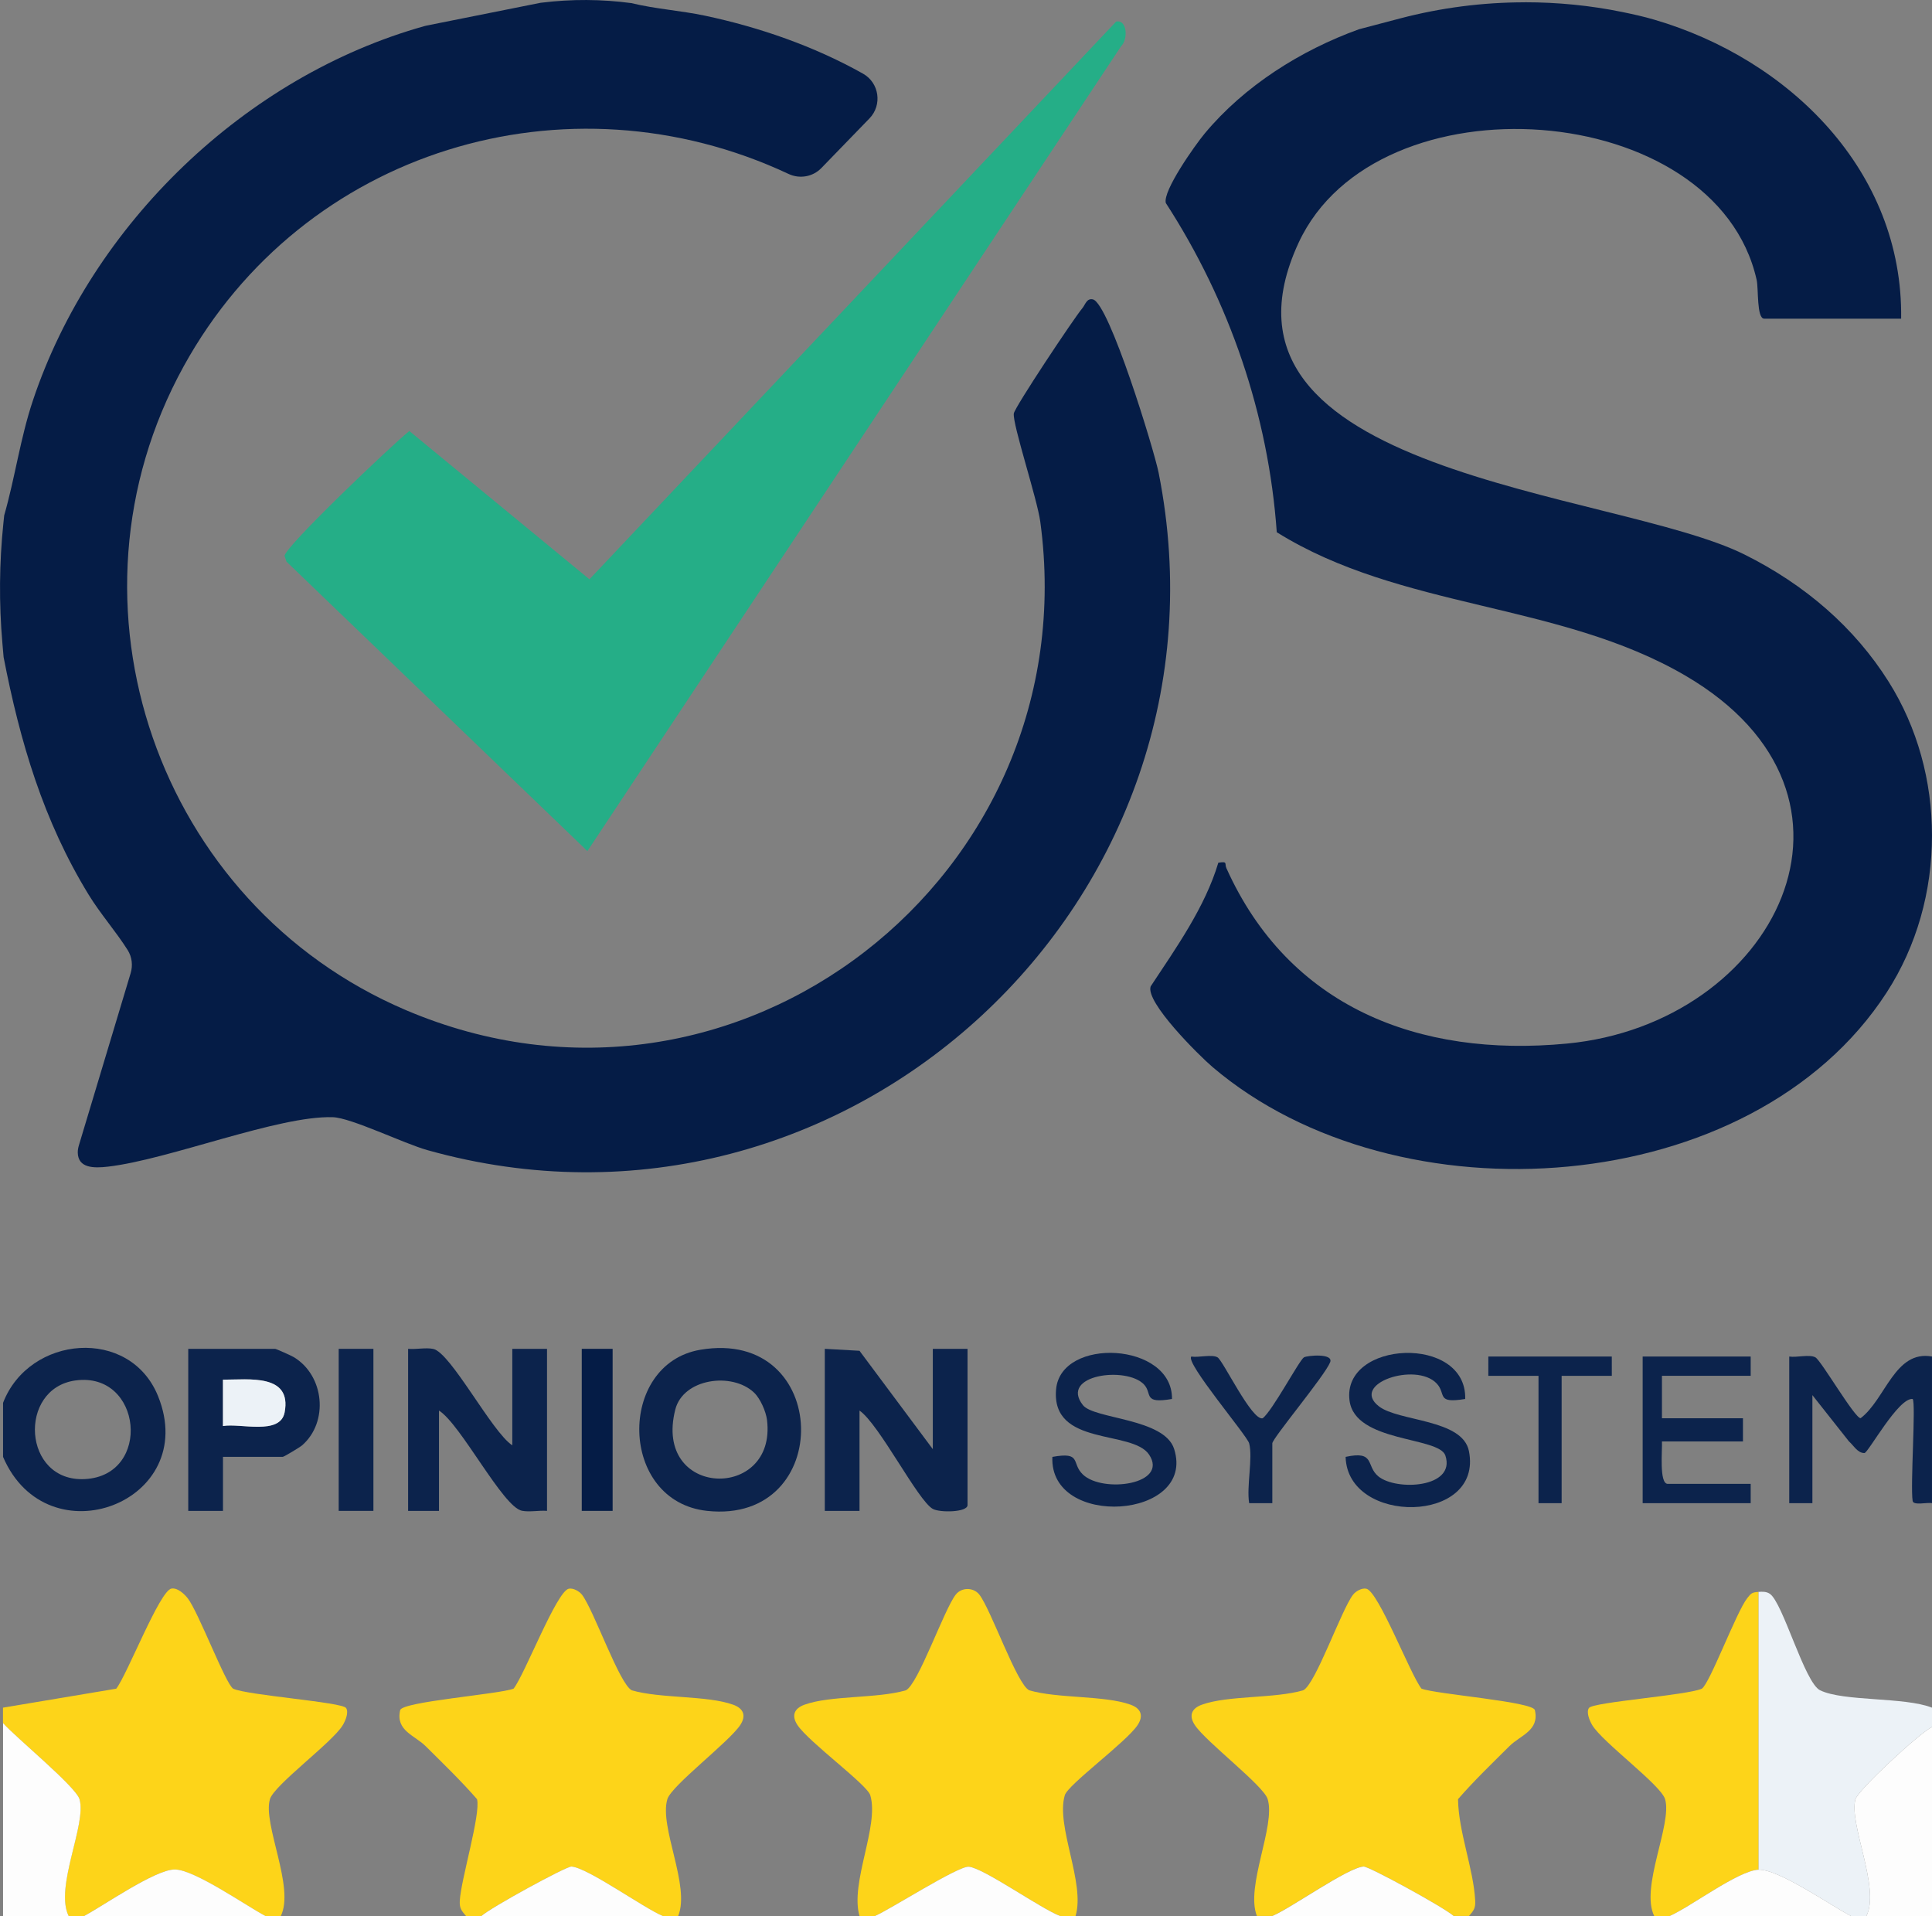 <?xml version="1.0" encoding="UTF-8"?>
<svg id="Calque_1" data-name="Calque 1" xmlns="http://www.w3.org/2000/svg" viewBox="0 0 979.99 971.76">
  <rect x="0" y="0" width="979.99" height="971.76" fill="#808080" stroke="none"/>
  <defs>
    <style>
      .cls-1 {
        fill: #25ae87;
      }

      .cls-2 {
        fill: #ecf2f7;
      }

      .cls-3 {
        fill: #051c46;
      }

      .cls-4 {
        fill: #fdd419;
      }

      .cls-5 {
        fill: #0c234c;
      }

      .cls-6 {
        fill: #fdfdfd;
      }
    </style>
  </defs>
  <path class="cls-3" d="M773.52,1.15c16.61,0,33.19,1.62,49.47,4.96,5.4,1.11,10.79,2.3,16.1,3.86,68.37,19.98,126.26,76.63,125.25,151.65h-69.47c-3.87,0-2.82-15.23-3.82-19.66-20.66-92.14-192.69-104.34-232.34-18.85-54.71,117.97,160.39,125.42,226.14,158.12,30.76,15.3,55.87,37.05,73.15,64.52,14.66,23.31,21.99,50.48,21.99,78.01h0c0,28.18-7.68,55.97-23,79.62-68.25,105.4-248.39,117.38-341.91,37.82-6.89-5.86-34.22-32.97-31.41-40.93,12.88-19.5,27.58-40.15,34.32-62.73,5-.77,3.04.43,4.08,2.75,31.57,70.24,97.27,96.2,172.76,88.99,105.53-10.08,164.71-125.57,59.96-186.68-63.96-37.32-144.3-33.41-207.16-72.67-4.22-59.5-23.99-117.14-56.27-166.96-1.71-6.07,14.93-29.52,19.74-35.29,20.15-24.18,48.75-42.22,78.26-52.85l20.69-5.45c20.71-5.45,42.04-8.21,63.46-8.21h0Z"/>
  <path class="cls-4" d="M435.98,971.76c-4.93-16.86,10.13-45.62,5.46-61.25-1.62-5.42-31.06-26.84-36.89-35.53-3.16-4.72-1.83-8.46,3.52-10.39,13.29-4.8,36.94-3.05,51.41-7.3,6.26-2.95,19.36-40.93,25.31-48.53,2.99-3.83,9.05-3.74,11.97,0,5.94,7.6,19.06,45.58,25.31,48.53,14.46,4.24,38.12,2.5,51.41,7.3,5.35,1.93,6.69,5.67,3.52,10.39-5.82,8.69-35.27,30.1-36.89,35.53-4.68,15.68,10.51,44.5,5.46,61.25h-7.83c-9.58-3.59-38.84-24.36-46.31-25-5.39-.46-39.76,21.58-47.62,25h-7.83Z"/>
  <path class="cls-4" d="M1.55,866.09l57.41-9.62c5.52-7.02,22-49.61,27.97-50.76,2.98-.58,6.49,2.59,8.28,4.89,5.49,7.03,19.2,43.48,23.08,45.88,7.3,3.35,55.23,6.79,57.25,9.78,1.48,2.19-.3,6.44-1.7,8.75-5.29,8.76-34.76,30.27-36.92,37.5-3.76,12.63,12.74,44.68,5.51,59.26h-7.83c-9.78-5.19-36.06-23.6-45.99-23.6s-36.2,18.41-45.99,23.6h-7.83c-7.22-14.58,9.27-46.63,5.51-59.26-1.92-6.44-32.53-31.48-38.78-38.59v-7.83Z"/>
  <path class="cls-4" d="M637.54,971.76c-5.89-15.21,9.63-45.57,5.48-59.28-2.08-6.86-31.11-28.85-36.91-37.5-3.16-4.72-1.83-8.46,3.52-10.39,13.29-4.8,36.94-3.05,51.41-7.3,6.24-2.94,19.37-40.91,25.31-48.52,1.41-1.81,4.5-3.47,6.68-3.01,6.2,1.3,22.35,43.55,28,50.69,7.51,2.86,56.51,6.56,57.52,10.89,2.43,10.41-7.37,12.75-12.89,18.25-8.84,8.8-17.89,17.48-26.09,26.91.23,16.64,7.89,35.39,8.71,51.44.2,3.88-.72,5-3.12,7.8h-7.83c-4.68-4.3-43.04-25.23-45.65-25.08-8.02.46-36.79,21.1-46.33,25.08h-7.83Z"/>
  <path class="cls-4" d="M236.38,971.76c-2.37-2.79-3.37-3.95-3.15-7.83.6-10.74,10.71-43.96,8.74-51.42-8.2-9.43-17.25-18.1-26.09-26.91-5.52-5.5-15.31-7.84-12.89-18.25,1.01-4.33,50.01-8.03,57.52-10.89,5.65-7.14,21.8-49.39,28-50.69,2.17-.46,5.27,1.21,6.68,3.01,5.94,7.61,19.07,45.58,25.31,48.52,14.46,4.24,38.12,2.5,51.41,7.3,5.35,1.93,6.68,5.67,3.52,10.39-5.8,8.65-34.83,30.64-36.91,37.5-4.27,14.09,11.76,43.99,5.48,59.28h-7.83c-9.54-3.99-38.3-24.62-46.33-25.08-2.61-.15-40.97,20.79-45.65,25.08h-7.83Z"/>
  <path class="cls-2" d="M979.99,866.09v9.78c-6.81,3.46-37.51,32.02-38.83,36.65-3.5,12.29,12.71,45.06,5.56,59.24h-7.83c-10.25-5.28-36.79-23.97-46.97-23.48v-140.9c2-.15,4.06-.22,5.81.96,6.65,4.46,17.6,45.1,25.5,48.94,11.94,5.8,42.75,3.29,56.75,8.81Z"/>
  <path class="cls-4" d="M891.93,807.38v140.9c-10.29.49-34.37,18.81-45.01,23.48h-7.83c-7.22-14.58,9.27-46.63,5.51-59.26-2.15-7.24-31.63-28.75-36.92-37.5-1.39-2.31-3.17-6.56-1.7-8.75,2.02-2.99,49.95-6.43,57.25-9.78,4.01-2.47,17.54-38.98,23.07-45.95,1.97-2.49,2.34-2.89,5.62-3.14Z"/>
  <path class="cls-5" d="M1.55,711.5c13.24-34.39,64.44-38.71,78.66-3.32,21.54,53.57-56.1,83.29-78.66,30.72v-27.4ZM38.28,700.14c-29.4,4.02-26.86,51.74,4.85,50.02,34.08-1.85,29-54.64-4.85-50.02Z"/>
  <path class="cls-6" d="M34.82,971.76H1.55v-97.84c6.25,7.11,36.86,32.14,38.78,38.59,3.76,12.63-12.74,44.68-5.51,59.26Z"/>
  <path class="cls-6" d="M979.99,875.88v95.89h-33.27c7.15-14.19-9.06-46.95-5.56-59.24,1.32-4.63,32.02-33.19,38.83-36.65Z"/>
  <path class="cls-5" d="M979.99,762.38c-2.35-.54-9.43,1.33-9.82-1.13-1.23-7.83,1.73-49.75.02-51.7-7.18-.96-22.61,27.41-24.48,27.41-3.5.02-5.45-3.87-7.82-5.88l-18.57-23.5v54.79h-11.74v-74.36c3.73.61,10.34-1.25,13.29.43s19.89,30.84,22.91,30.84c12.65-9.57,17.32-34.68,36.2-31.28v74.36Z"/>
  <path class="cls-6" d="M537.74,971.76h-93.93c7.86-3.42,42.23-25.47,47.62-25,7.47.64,36.73,21.42,46.31,25Z"/>
  <path class="cls-6" d="M336.18,971.76h-91.97c4.68-4.3,43.04-25.23,45.65-25.08,8.02.46,36.79,21.1,46.33,25.08Z"/>
  <path class="cls-6" d="M737.34,971.76h-91.97c9.54-3.99,38.3-24.62,46.33-25.08,2.61-.15,40.97,20.79,45.65,25.08Z"/>
  <path class="cls-6" d="M134.62,971.76H42.65c9.78-5.19,36.06-23.6,45.99-23.6s36.2,18.41,45.99,23.6Z"/>
  <path class="cls-6" d="M891.93,948.28c10.18-.48,36.72,18.21,46.97,23.48h-91.97c10.64-4.67,34.72-22.99,45.01-23.48Z"/>
  <path class="cls-3" d="M2.12,261.43c5.54-19.31,8.15-39.1,14.56-58.28C46.54,113.76,124.53,38.6,215.4,13.21c.39-.11.79-.2,1.19-.28l57.52-11.5.69-.08c15.1-1.87,30.38-1.79,45.46.23h0c12.3,3,25.02,3.76,37.46,6.4,27.53,5.85,55.3,15.47,80.03,29.38,8.27,4.65,9.87,15.89,3.27,22.71l-24.4,25.17c-4.33,4.46-11,5.62-16.62,2.98-112.33-52.69-246.3-12.29-306.81,97.52-66.37,120.42-13.05,272.93,112.52,326.5,167.85,71.61,346.3-68.07,321.97-247.61-1.58-11.7-14.16-49.54-13.43-54.92.43-3.16,30.63-48.54,34.79-53.43,1.42-1.67,2.17-5.18,5.32-4.44,8.27,1.95,31.05,76.39,33.36,87.99,42.94,216.15-158.41,403.11-370.89,343.5-12.06-3.38-38.64-16.41-48.01-16.71-27.59-.89-82.83,21.43-113.97,25.07-7.4.87-15.21.76-15.4-7.06-.03-1.32.23-2.62.61-3.88l26.21-87.17c1.19-3.95.69-8.25-1.51-11.73-6.11-9.66-13.76-18.24-19.77-28.04-22.98-37.48-34.85-77.63-43.16-120.54l-.6-6.91c-1.78-20.37-1.61-40.86.51-61.19l.39-3.73Z"/>
  <path class="cls-1" d="M566.15,10.95c5.57-1.22,6.17,8.91,2.58,12.4l-270.78,408.31-152.63-146.81-.98-2.9c0-4.49,54.82-56.64,63.3-63.34l91.35,75.2L566.15,10.95Z"/>
  <path class="cls-5" d="M473.16,734.98v-50.88h17.61v79.25c0,3.72-14.02,3.91-17.6,1.94-7.63-4.21-27.08-42.82-37.19-49.88v50.88h-17.61v-82.19l17.6.99,37.19,49.89Z"/>
  <path class="cls-5" d="M259.86,733.02v-48.92h17.61v82.19c-4.07-.34-8.74.7-12.68-.05-9.71-1.84-31-43.84-42.12-50.83v50.88h-15.66v-82.19c4.05.37,8.81-.73,12.69.03,8.9,1.76,29.84,42.24,40.14,48.89Z"/>
  <path class="cls-5" d="M355.24,684.57c66.62-11.32,68.44,88.71,3.44,81.72-44.92-4.83-45.66-74.55-3.44-81.72ZM382.48,706.29c-11.2-10.57-35.96-7.15-39.95,8.62-11.41,45.03,51.51,46.41,46.54,5.34-.54-4.44-3.46-11-6.59-13.95Z"/>
  <path class="cls-5" d="M113.1,738.89v27.4h-17.61v-82.19h44.03c.52,0,8.2,3.43,9.49,4.21,15.59,9.38,17.77,32.95,4.23,44.74-1.19,1.03-9.24,5.84-9.81,5.84h-30.33ZM113.09,723.25c8.81-1.57,29.05,4.88,31.29-6.94,3.73-19.7-18.08-16.57-31.29-16.57v23.5Z"/>
  <path class="cls-5" d="M594.48,709.53c-14.98,2.58-9.81-2.67-14.18-7.33-8.85-9.43-43.07-4.94-31.01,10.45,5.61,7.15,41.33,6.6,46.28,22.24,11.3,35.69-63.41,40.68-61.76,4.02,15.19-2.73,9.39,3.18,15.5,8.96,10.09,9.56,43.59,5.02,33.57-10.09-8.51-12.82-49.78-3.91-47.19-33.13,2.38-26.79,59.19-23.93,58.79,4.89Z"/>
  <path class="cls-5" d="M743.22,709.53c-15.09,2.49-9.37-2.55-14.55-7.93-10.55-10.96-43.97.16-29.27,11.64,10.02,7.82,42.47,6.37,45.71,22.75,7.31,37.06-61.65,37.68-62.56,2.91,15.2-3.29,10.15,4.54,16.56,9.85,9.1,7.53,39.48,5.91,34.05-10.51-3.22-9.74-45.83-6.49-48.62-27.89-3.98-30.54,59.53-33.61,58.67-.82Z"/>
  <path class="cls-5" d="M888.02,688.01v9.78h-45.01v21.53h41.09v11.74h-41.09c.27,3.92-1.55,21.53,2.94,21.53h42.07v9.78h-54.79v-74.36h54.79Z"/>
  <path class="cls-5" d="M633.63,732.04c-1.01-3.91-32.62-41.07-29.34-44.02,3.65.61,10.47-1.25,13.3.4s17.4,32.28,22.87,30.9c4.88-3.58,18.62-29.54,20.96-30.9,1.64-.95,15.15-2.22,13.28,2.5-2.72,6.86-29.33,38.6-29.33,41.13v30.33h-11.74c-1.41-8.43,1.93-22.87,0-30.33Z"/>
  <rect class="cls-5" x="171.8" y="684.1" width="17.61" height="82.19"/>
  <polygon class="cls-5" points="817.57 688.01 817.58 697.81 792.13 697.8 792.13 762.38 780.39 762.38 780.39 697.8 754.94 697.81 754.95 688.01 817.57 688.01"/>
  <rect class="cls-3" x="295.09" y="684.1" width="15.66" height="82.19"/>
  <path class="cls-2" d="M113.09,723.25v-23.5c13.2,0,35.01-3.13,31.29,16.57-2.24,11.82-22.47,5.37-31.29,6.94Z"/>
</svg>